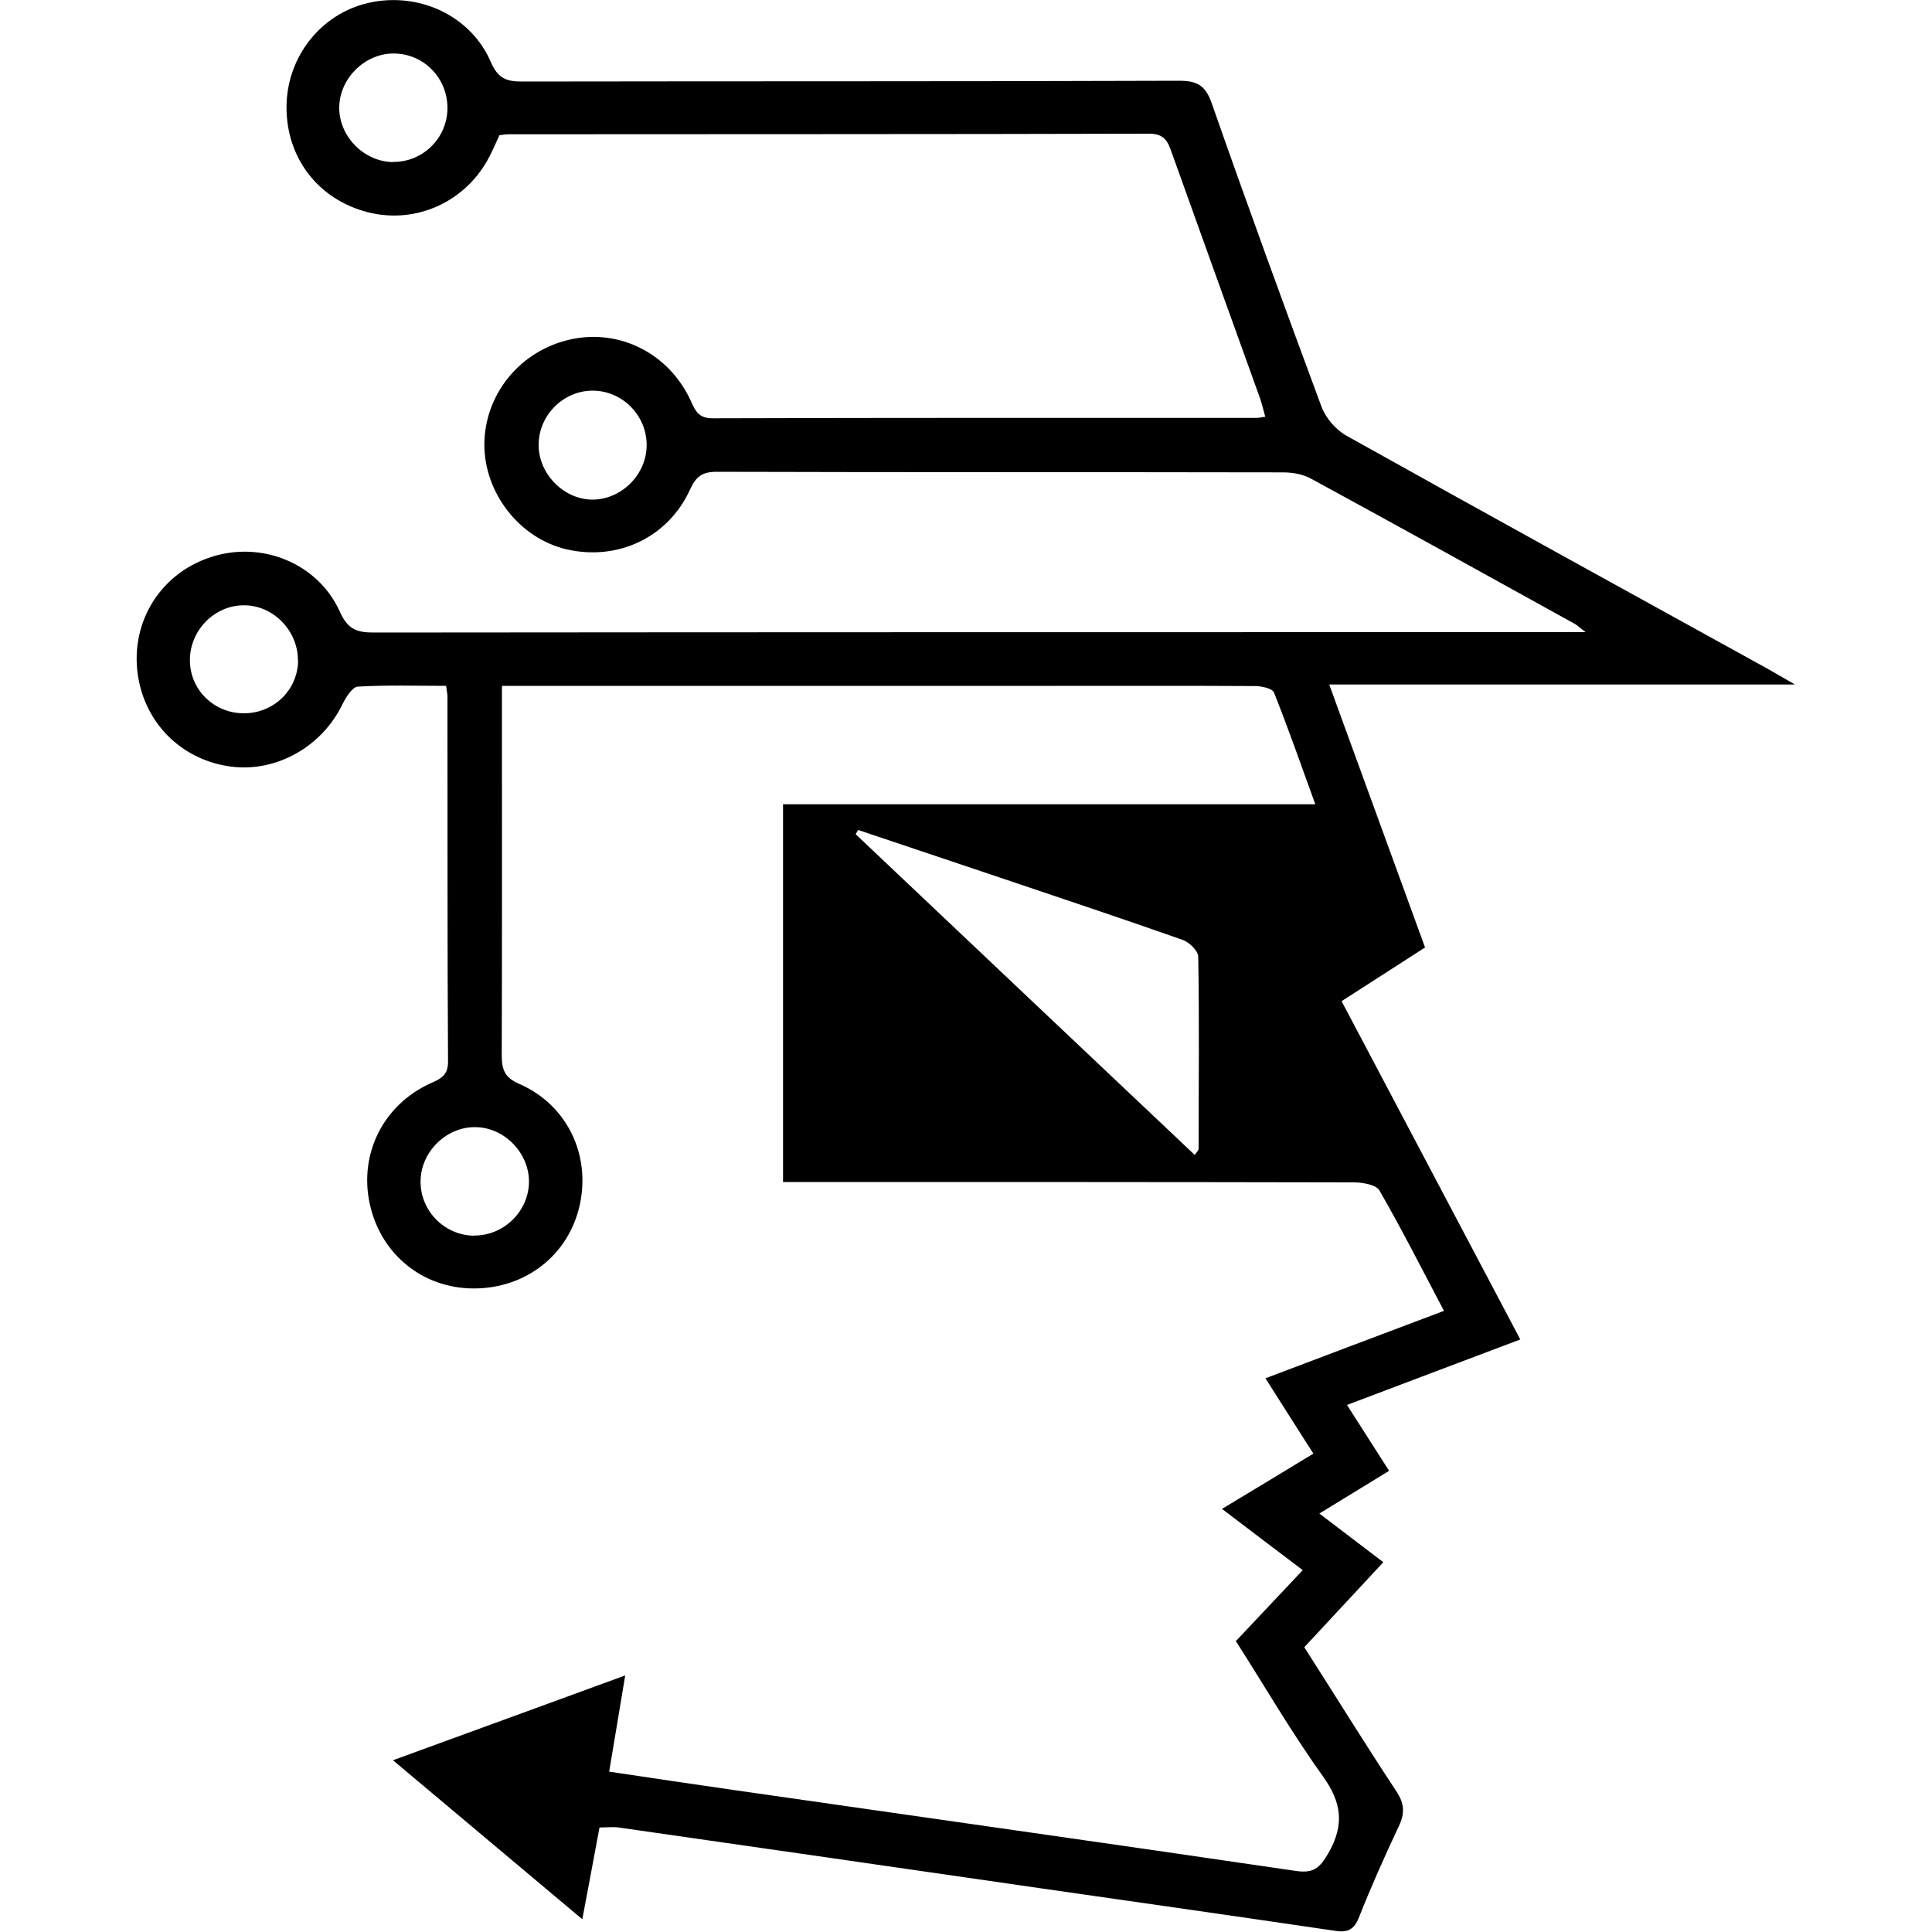 <?xml version="1.0" encoding="UTF-8"?><svg id="a" xmlns="http://www.w3.org/2000/svg" width="50" height="50" viewBox="0 0 100 100"><defs><style>.b{stroke-width:0px;}</style></defs><path class="b" d="m63.98,84.93c1.14-1.21,2.23-2.37,3.45-3.66-1.4-1.06-2.75-2.08-4.18-3.17,1.63-.98,3.15-1.9,4.73-2.86-.83-1.3-1.62-2.54-2.48-3.9,3.12-1.18,6.13-2.32,9.24-3.49-1.13-2.14-2.18-4.22-3.34-6.23-.17-.3-.87-.42-1.32-.42-9.34-.02-18.68-.02-28.02-.02h-1.53v-19.55h27.55c-.74-2.04-1.4-3.93-2.14-5.79-.09-.21-.65-.33-.99-.33-3.44-.02-6.88-.01-10.32-.01-9.07,0-18.13,0-27.2,0h-1.45c0,.43,0,.8,0,1.17,0,5.98.01,11.96-.01,17.94,0,.74.14,1.16.9,1.49,2.47,1.07,3.71,3.65,3.14,6.26-.57,2.6-2.8,4.34-5.51,4.33-2.63-.01-4.79-1.77-5.36-4.37-.57-2.6.7-5.15,3.17-6.26.54-.24.89-.42.88-1.14-.04-6.29-.02-12.58-.03-18.87,0-.15-.04-.29-.07-.55-1.55,0-3.07-.05-4.57.04-.29.02-.62.56-.8.92-1.05,2.18-3.41,3.52-5.75,3.22-2.44-.31-4.33-2.08-4.79-4.48-.54-2.81,1.01-5.47,3.72-6.36,2.63-.87,5.56.3,6.7,2.84.4.89.87,1.06,1.74,1.06,20.44-.02,40.87-.02,61.31-.02.37,0,.74,0,1.42,0-.36-.28-.46-.38-.58-.44-4.54-2.51-9.08-5.03-13.64-7.51-.42-.23-.96-.32-1.45-.32-9.77-.02-19.54,0-29.31-.03-.74,0-1.06.24-1.37.91-1.13,2.49-3.75,3.72-6.41,3.1-2.41-.57-4.23-2.89-4.24-5.4,0-2.61,1.84-4.88,4.45-5.46,2.55-.57,5.13.73,6.25,3.21.24.53.42.88,1.14.87,9.38-.03,18.76-.02,28.13-.02.12,0,.23-.03.45-.06-.1-.34-.17-.67-.28-.98-1.52-4.22-3.04-8.44-4.55-12.66-.2-.57-.36-1.01-1.17-1.01-11.06.03-22.12.02-33.17.03-.15,0-.31.03-.47.05-.17.36-.32.72-.5,1.07-1.19,2.35-3.78,3.55-6.29,2.92-2.58-.65-4.25-2.81-4.23-5.48.02-2.57,1.78-4.8,4.24-5.36,2.58-.59,5.29.64,6.33,3.05.37.86.82,1.03,1.65,1.02,11.33-.02,22.66,0,33.99-.04.92,0,1.35.24,1.67,1.14,1.84,5.26,3.75,10.5,5.69,15.73.22.59.74,1.19,1.29,1.5,7.25,4.05,14.54,8.06,21.81,12.07.37.21.74.43,1.41.81h-24.11c1.69,4.64,3.31,9.09,4.96,13.61-1.45.93-2.85,1.84-4.32,2.78,3.09,5.85,6.14,11.63,9.25,17.51-3.04,1.15-5.94,2.24-8.97,3.39.75,1.17,1.43,2.24,2.18,3.41-1.19.73-2.34,1.43-3.61,2.21,1.12.85,2.17,1.65,3.31,2.52-1.39,1.5-2.73,2.94-4.09,4.4,1.61,2.52,3.15,5.01,4.76,7.45.43.64.45,1.15.13,1.82-.73,1.55-1.43,3.12-2.06,4.71-.25.64-.59.8-1.23.7-5.1-.75-10.2-1.48-15.3-2.21-7.26-1.05-14.52-2.1-21.79-3.14-.3-.04-.61,0-.99,0-.29,1.55-.57,3.07-.89,4.75-3.28-2.76-6.45-5.41-9.8-8.23,4.04-1.47,7.91-2.89,12.02-4.39-.29,1.73-.54,3.28-.83,4.98,2.22.33,4.4.66,6.58.97,9.66,1.39,19.32,2.75,28.97,4.17.9.13,1.22-.14,1.67-.91.85-1.48.7-2.63-.29-4.01-1.61-2.24-3-4.65-4.52-7.02Zm-19.56-41.97c-.04.07-.09.14-.13.22,5.84,5.53,11.69,11.06,17.55,16.6.13-.19.2-.25.2-.31,0-3.32.04-6.64-.02-9.95,0-.3-.46-.75-.8-.87-3.23-1.14-6.49-2.22-9.74-3.32-2.35-.79-4.71-1.58-7.06-2.37Zm-19.91,20.99c1.54.03,2.85-1.23,2.87-2.77.01-1.52-1.3-2.85-2.81-2.84-1.47,0-2.76,1.26-2.8,2.74-.05,1.55,1.2,2.85,2.75,2.88Zm3.37-40.91c0,1.52,1.35,2.85,2.84,2.82,1.48-.04,2.73-1.3,2.75-2.79.02-1.55-1.24-2.84-2.78-2.85-1.53-.01-2.82,1.28-2.81,2.82Zm-7.54-14.66c1.55.02,2.82-1.24,2.82-2.79,0-1.57-1.25-2.83-2.8-2.82-1.47,0-2.76,1.27-2.8,2.74-.04,1.52,1.25,2.85,2.77,2.88Zm-4.92,25.79c0-1.54-1.29-2.85-2.8-2.84-1.53,0-2.8,1.31-2.79,2.85,0,1.51,1.23,2.72,2.75,2.74,1.58.02,2.84-1.2,2.85-2.75Z"/></svg>